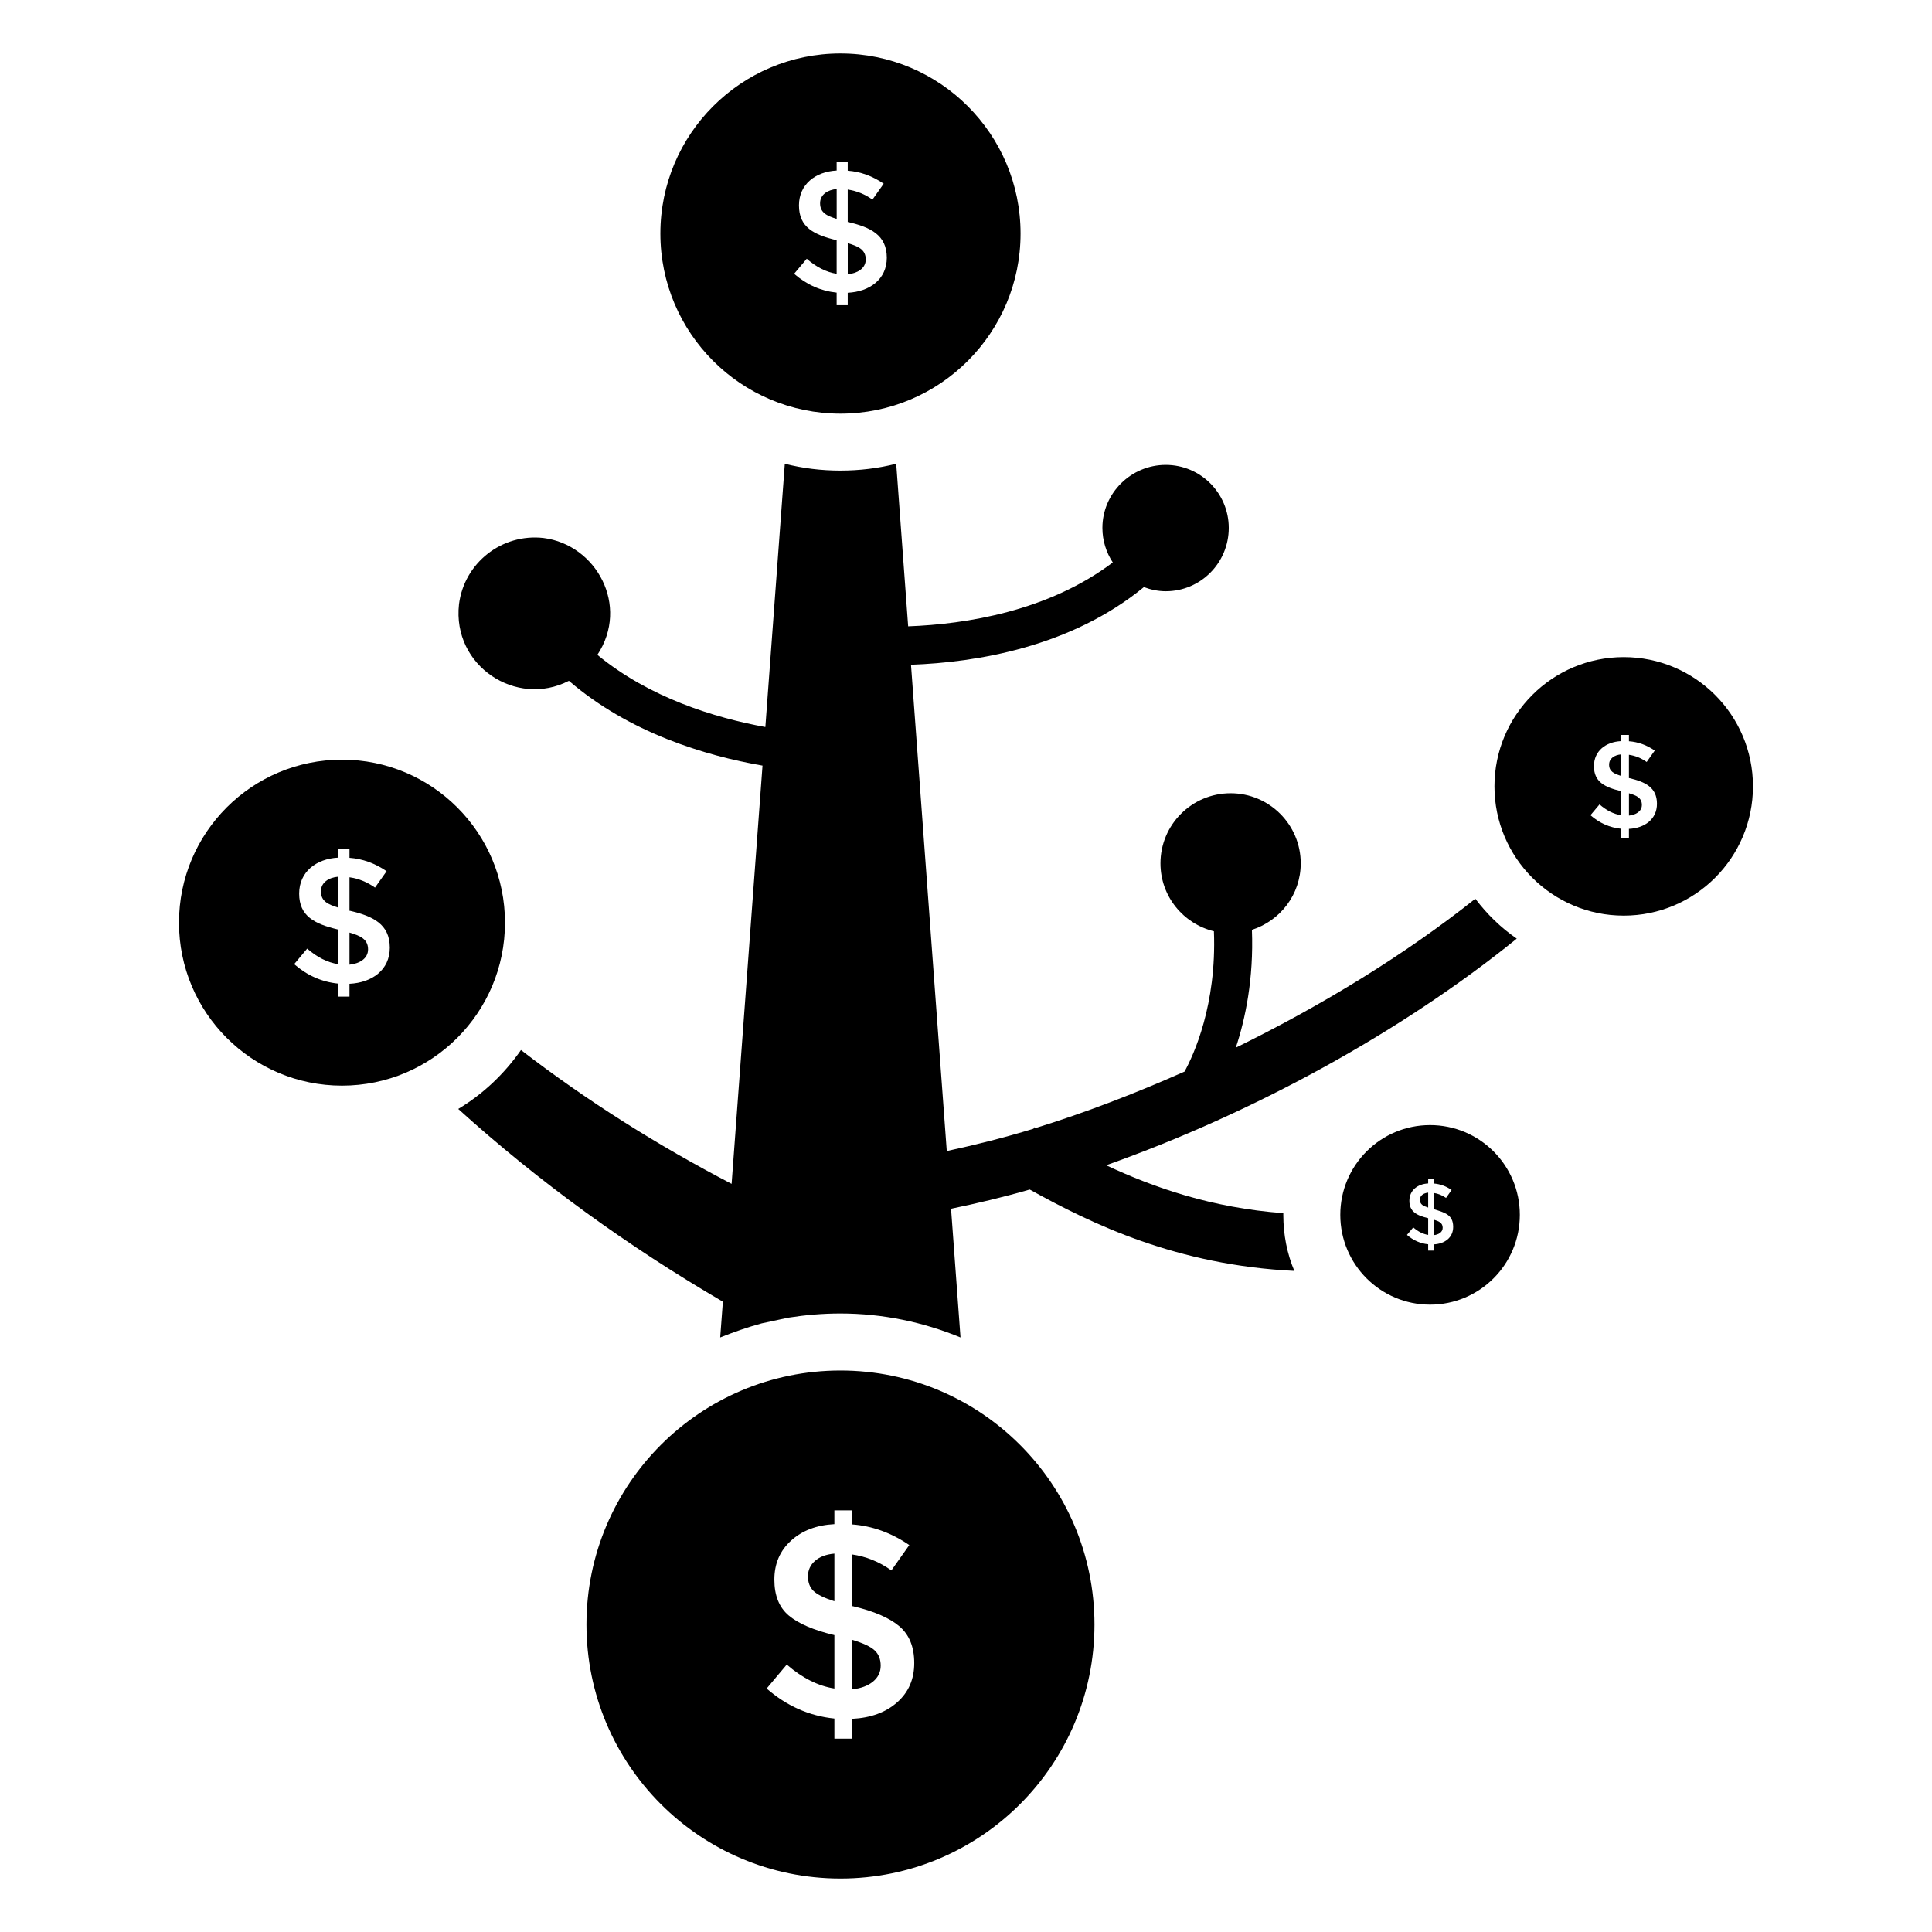 <?xml version="1.0" encoding="UTF-8"?>
<!-- Uploaded to: ICON Repo, www.svgrepo.com, Generator: ICON Repo Mixer Tools -->
<svg fill="#000000" width="800px" height="800px" version="1.1" viewBox="144 144 512 512" xmlns="http://www.w3.org/2000/svg">
 <g>
  <path d="m484.09 465.5c-18.941-1.41-34.258-6.75-46.953-12.695 38.691-13.703 78.09-35.164 108.82-60.055-4.231-2.922-7.859-6.449-10.984-10.578-18.527 14.754-40.531 28.223-63.473 39.469 2.531-7.625 4.766-18.246 4.269-31.223 7.484-2.402 12.938-9.336 12.938-17.617 0-10.262-8.32-18.582-18.586-18.582-10.262 0-18.586 8.32-18.586 18.582 0 8.734 6.047 16.004 14.164 17.996 0.766 19.543-5.41 32.863-7.789 37.184-13.137 5.824-26.414 10.934-39.422 14.945-0.102-0.102-0.301-0.102-0.402-0.203l-0.203 0.402c-7.824 2.394-15.469 4.293-22.98 5.918l-9.48-128.88c17.379-0.625 42.332-4.691 61.715-20.574 1.816 0.676 3.754 1.094 5.801 1.094 9.258 0 16.695-7.531 16.695-16.785 0-9.168-7.441-16.695-16.695-16.695-9.258 0-16.789 7.531-16.789 16.695 0 3.379 1.023 6.519 2.75 9.156-17.105 12.918-38.918 16.367-54.227 16.93l-3.168-43.086c-4.734 1.207-9.672 1.812-14.812 1.812-5.039 0-9.977-0.605-14.711-1.812l-5.156 69.773c-13.484-2.465-30.727-7.769-44.516-19.129 8.594-12.996-0.246-29.195-14.289-30.973-11.051-1.246-20.996 6.629-22.379 17.543-1.84 16.363 15.195 27.508 29.121 20.309 15.988 13.754 36.039 19.832 51.312 22.473l-8.191 110.84c-19.547-10.176-38.289-21.965-55.82-35.469-4.434 6.348-10.078 11.688-16.625 15.617 21.461 19.445 45.141 36.477 70.129 51.086l-0.707 9.469c3.527-1.41 7.254-2.719 10.984-3.727 2.316-0.504 4.637-1.008 7.055-1.512 4.535-0.707 9.07-1.109 13.805-1.109 11.285 0 22.066 2.316 31.84 6.348l-2.508-34.109c6.832-1.414 13.762-3.039 20.848-5.09 16.523 9.168 38.996 20.051 70.129 21.562-1.914-4.535-2.922-9.574-2.922-14.812z"/>
  <path d="m366.73 253.62c26.355 0 47.727-21.367 47.727-47.723 0-26.359-21.367-47.723-47.727-47.723-26.355 0-47.723 21.367-47.723 47.723s21.367 47.723 47.723 47.723zm-10.996-55.191c0-5.578 4.367-8.945 9.992-9.234l-0.004-2.293h2.934v2.336c3.359 0.246 6.539 1.391 9.531 3.438l-2.981 4.215c-2.016-1.438-4.199-2.32-6.551-2.66v8.613h0.137c5.867 1.379 10.219 3.41 10.219 9.461 0 5.707-4.535 8.996-10.355 9.281v3.297h-2.934v-3.336c-4.188-0.43-7.941-2.094-11.273-4.992l3.344-3.984c2.566 2.231 5.211 3.559 7.93 3.984v-8.895c-6.066-1.445-9.988-3.438-9.988-9.23z"/>
  <path d="m373.43 212.75c0-2.668-2.078-3.5-4.766-4.309v8.246c2.449-0.25 4.766-1.473 4.766-3.938z"/>
  <path d="m365.73 194.09c-2.356 0.211-4.398 1.445-4.398 3.781 0 2.535 1.844 3.324 4.398 4.148z"/>
  <path d="m366.73 507.2c-37.176 0-67.312 30.137-67.312 67.312 0 37.18 30.137 67.32 67.312 67.32s67.316-30.141 67.316-67.316c0-37.18-30.141-67.316-67.316-67.316zm15.031 87.93c-3.016 2.676-7.004 4.137-11.965 4.379v5.25h-4.672v-5.328c-6.668-0.68-12.648-3.332-17.953-7.953l5.328-6.348c4.09 3.551 8.297 5.664 12.625 6.348v-14.156c-5.5-1.312-9.523-3.039-12.078-5.184-2.555-2.141-3.832-5.312-3.832-9.52s1.473-7.648 4.414-10.328c2.941-2.676 6.773-4.133 11.492-4.379v-3.648h4.672v3.719c5.352 0.391 10.41 2.215 15.18 5.477l-4.746 6.715c-3.211-2.285-6.691-3.695-10.434-4.234v13.715h0.219c5.594 1.316 9.703 3.094 12.332 5.328 2.629 2.238 3.941 5.484 3.941 9.742 0.004 4.266-1.504 7.734-4.523 10.406z"/>
  <path d="m358.12 561.74c0 1.629 0.484 2.918 1.457 3.867 0.973 0.949 2.82 1.859 5.547 2.738v-12.625c-2.188 0.195-3.906 0.84-5.144 1.938-1.238 1.09-1.859 2.453-1.859 4.082z"/>
  <path d="m369.8 578.56v13.133c2.332-0.238 4.184-0.926 5.547-2.043 1.359-1.117 2.043-2.527 2.043-4.231 0-1.699-0.535-3.051-1.605-4.051-1.07-0.996-3.066-1.934-5.984-2.809z"/>
  <path d="m575.69 354.22v5.918c1.758-0.184 3.422-1.059 3.422-2.828 0-1.914-1.488-2.512-3.422-3.09z"/>
  <path d="m570.43 346.64c0 1.816 1.32 2.387 3.156 2.977v-5.691c-1.688 0.152-3.156 1.039-3.156 2.715z"/>
  <path d="m574.3 318.14c-18.918 0-34.254 15.336-34.254 34.254s15.336 34.254 34.254 34.254c18.918 0 34.254-15.336 34.254-34.254s-15.336-34.254-34.254-34.254zm1.383 45.52v2.367h-2.106v-2.402c-3.004-0.309-5.699-1.5-8.09-3.586l2.402-2.859c1.844 1.602 3.738 2.555 5.691 2.859v-6.383c-4.356-1.039-7.168-2.469-7.168-6.625 0-4.004 3.133-6.418 7.168-6.625v-1.645h2.106v1.676c2.41 0.176 4.691 0.996 6.84 2.469l-2.141 3.027c-1.445-1.031-3.016-1.668-4.703-1.91v6.184h0.098c4.211 0.992 7.332 2.449 7.332 6.793 0.004 4.098-3.25 6.453-7.43 6.66z"/>
  <path d="m522.98 442.16c-13.141 0-23.789 10.652-23.789 23.793s10.652 23.793 23.789 23.793c13.141 0 23.789-10.652 23.789-23.793 0.004-13.145-10.648-23.793-23.789-23.793zm0.961 31.613v1.645h-1.461v-1.668c-2.086-0.211-3.957-1.043-5.621-2.488l1.668-1.988c1.281 1.113 2.598 1.773 3.953 1.988v-4.434c-3.023-0.719-4.981-1.715-4.981-4.602 0-2.781 2.176-4.457 4.981-4.602v-1.145h1.461v1.164c1.676 0.121 3.258 0.691 4.75 1.715l-1.484 2.102c-1.004-0.715-2.094-1.156-3.266-1.324v4.297c2.926 0.91 5.164 1.449 5.164 4.715 0 2.844-2.266 4.484-5.164 4.625z"/>
  <path d="m523.95 467.22v4.109c1.219-0.125 2.375-0.734 2.375-1.961 0-1.332-1.035-1.746-2.375-2.148z"/>
  <path d="m520.29 461.95c0 1.262 0.918 1.66 2.191 2.066v-3.953c-1.172 0.105-2.191 0.723-2.191 1.887z"/>
  <path d="m236.62 391.14v8.508c2.523-0.262 4.918-1.523 4.918-4.062 0-2.754-2.144-3.613-4.918-4.445z"/>
  <path d="m229.05 380.24c0 2.613 1.898 3.43 4.539 4.277v-8.18c-2.43 0.219-4.539 1.492-4.539 3.902z"/>
  <path d="m234.63 345.32c-23.855 0-43.195 19.34-43.195 43.191 0 23.855 19.34 43.191 43.195 43.191 23.855 0 43.195-19.34 43.195-43.191 0-23.852-19.34-43.191-43.195-43.191zm1.988 59.391v3.402l-3.027-0.004v-3.449c-4.32-0.441-8.195-2.156-11.633-5.152l3.449-4.113c2.648 2.301 5.375 3.672 8.18 4.113l0.004-9.172c-6.258-1.492-10.309-3.551-10.309-9.523 0-5.758 4.508-9.227 10.309-9.527v-2.363h3.027v2.41c3.465 0.254 6.746 1.434 9.836 3.547l-3.074 4.348c-2.078-1.48-4.336-2.394-6.762-2.742v8.887h0.141c6.055 1.422 10.543 3.519 10.543 9.766 0 5.887-4.68 9.277-10.684 9.574z"/>
 </g>
</svg>